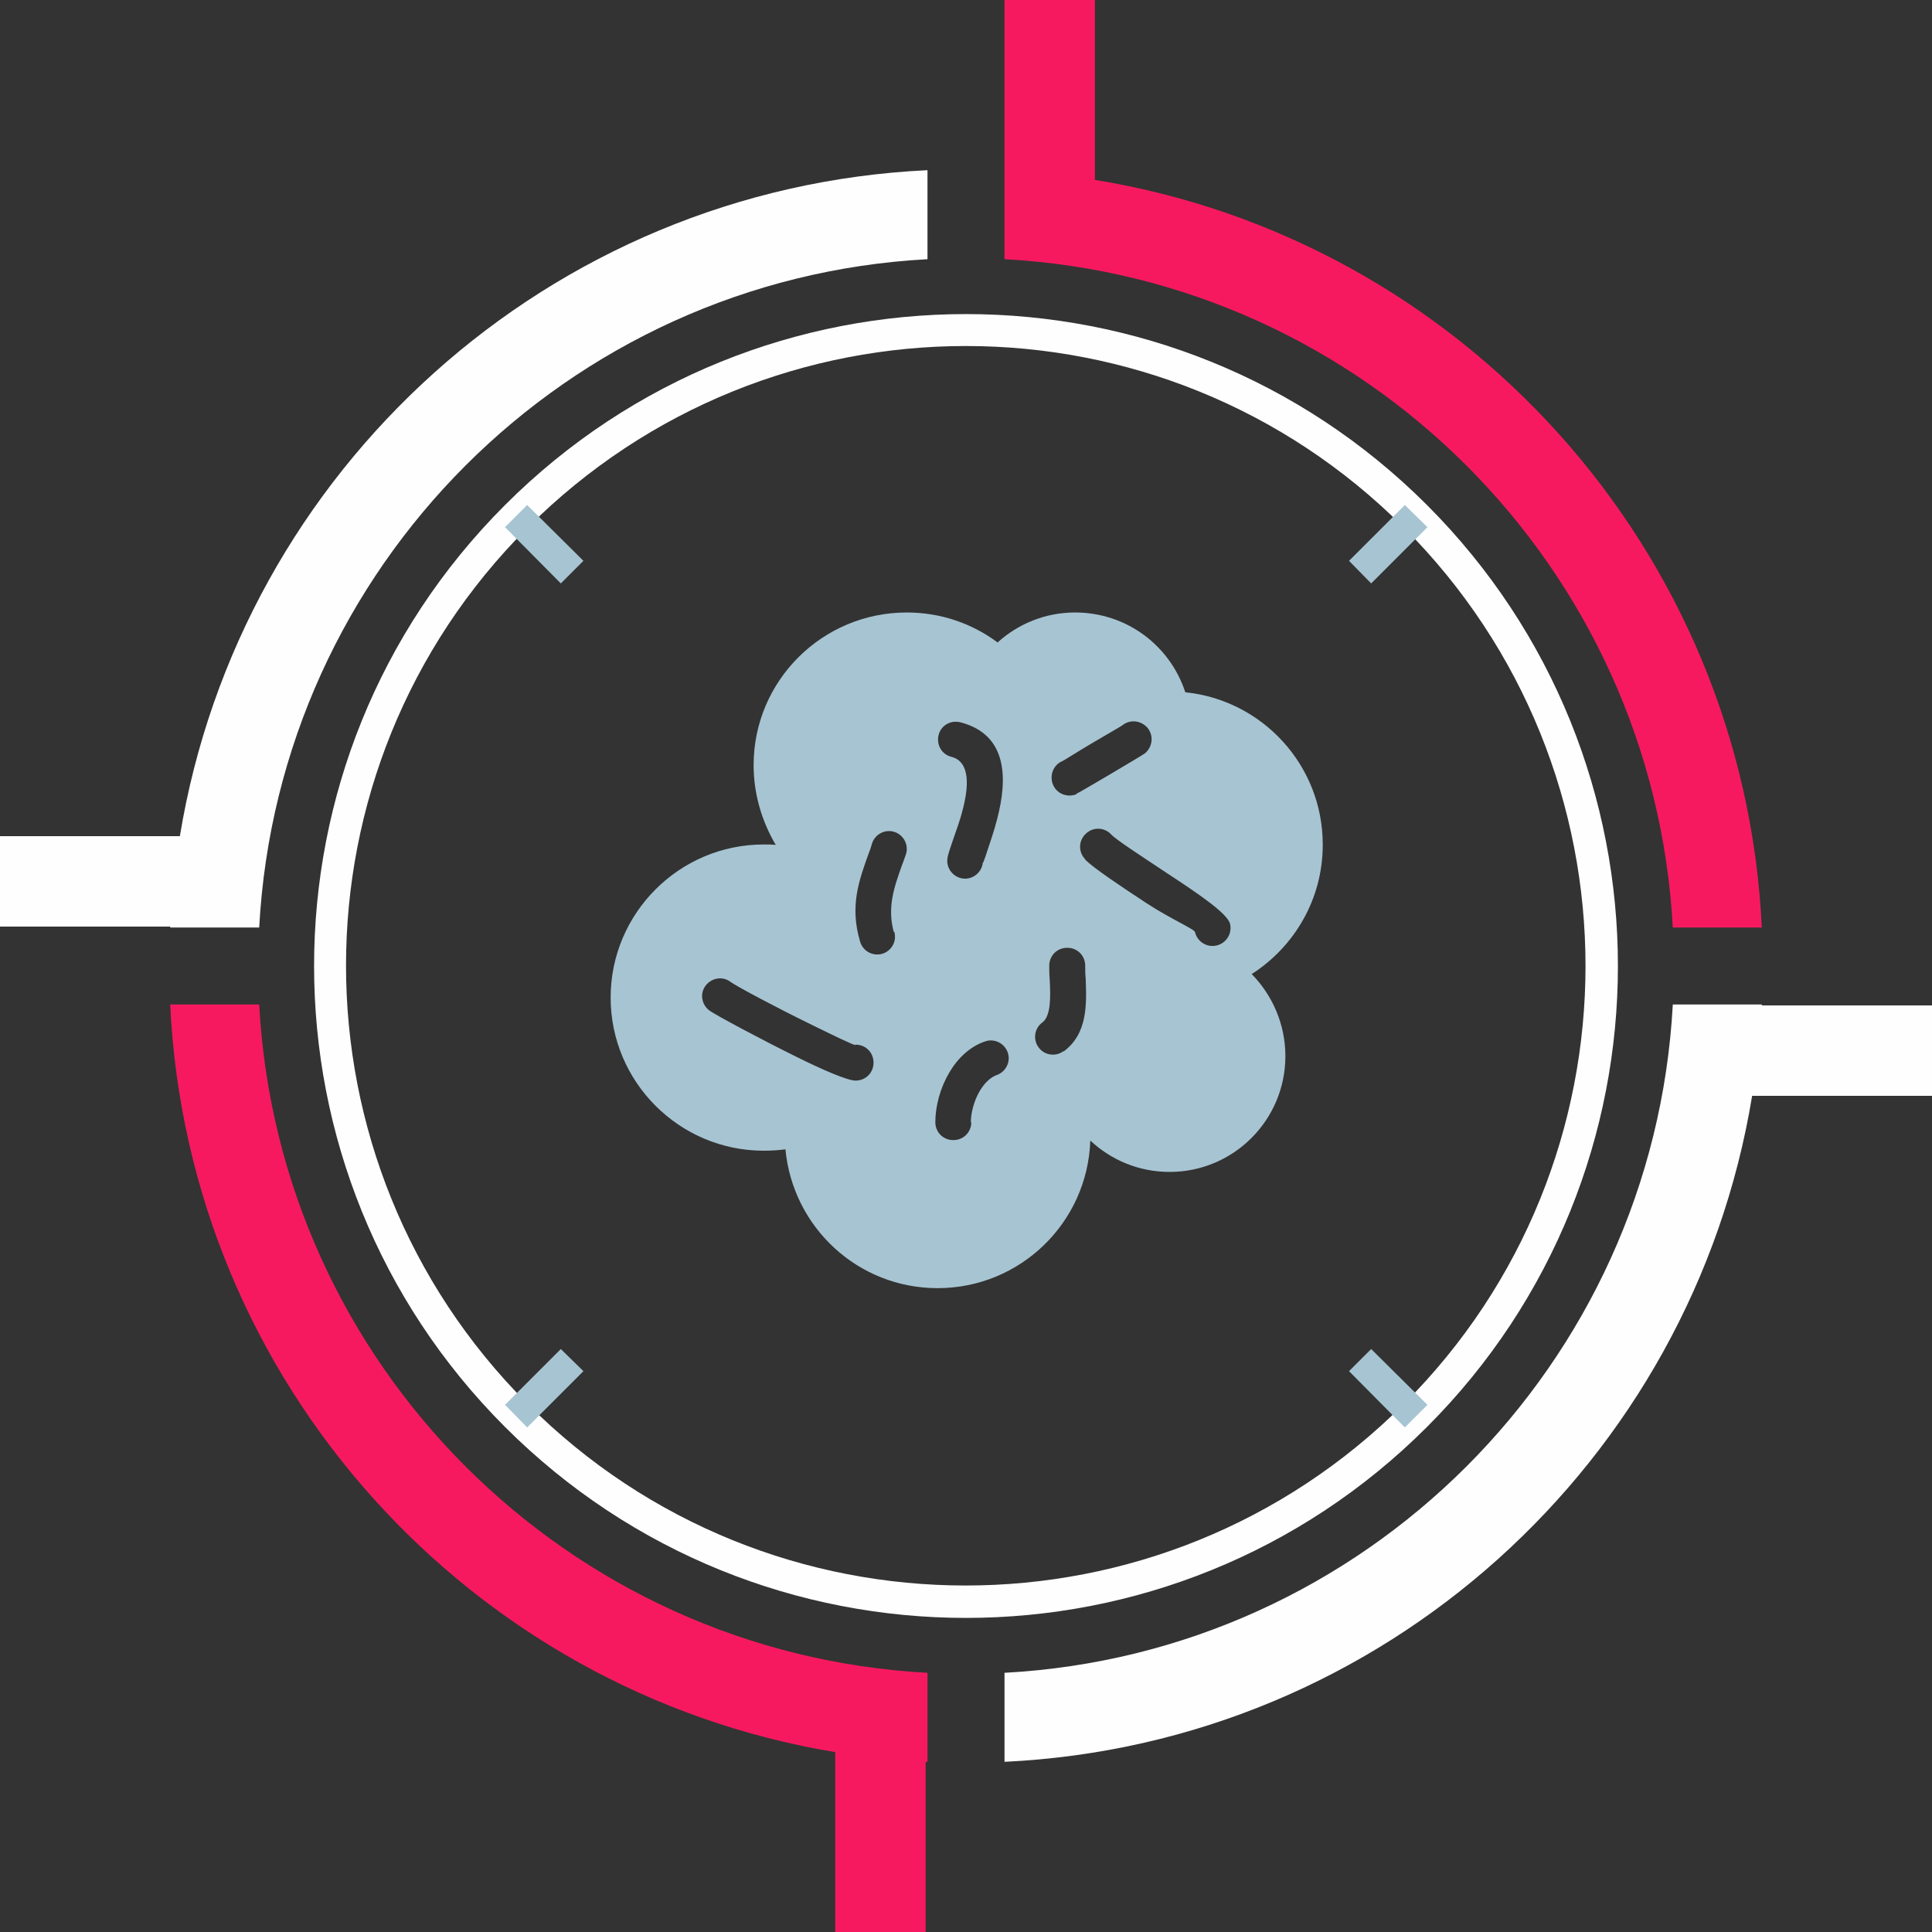 <?xml version="1.0" encoding="UTF-8"?> <!-- Creator: CorelDRAW X6 --> <svg xmlns="http://www.w3.org/2000/svg" xmlns:xlink="http://www.w3.org/1999/xlink" xml:space="preserve" width="748px" height="748px" style="shape-rendering:geometricPrecision; text-rendering:geometricPrecision; image-rendering:optimizeQuality; fill-rule:evenodd; clip-rule:evenodd" viewBox="0 0 4189 4189"><rect x="0" y="0" width="4189" height="4189" fill="#333333" stroke="none"/> <defs> <style type="text/css"> <![CDATA[ .fil0 {fill:#A7C4D2} .fil1 {fill:#FEFEFE} .fil2 {fill:#F71960;fill-rule:nonzero} ]]> </style> </defs> <g id="Layer_x0020_1">  <path class="fil0" d="M2868 1831c0,-172 -131,-313 -298,-330 -33,-101 -127,-173 -239,-173 -65,0 -124,25 -168,65 -55,-41 -123,-65 -197,-65 -183,0 -332,148 -332,331 0,63 18,122 48,173 -8,-1 -17,-1 -26,-1 -183,0 -332,149 -332,332 0,183 149,332 332,332 16,0 32,-1 47,-3 16,169 157,301 330,301 179,0 325,-142 331,-320 45,42 105,68 172,68 139,0 251,-113 251,-251 0,-69 -28,-132 -73,-178 92,-59 154,-162 154,-280zm-762 602c0,22 -17,39 -39,39 -22,0 -39,-17 -39,-39 0,-35 11,-75 30,-107 18,-31 45,-57 78,-68 20,-7 42,4 49,24 7,20 -4,42 -24,49 -14,5 -27,18 -37,35 -12,21 -19,46 -19,68zm200 -154c-17,13 -42,9 -54,-8 -13,-17 -9,-42 8,-54 19,-14 18,-57 16,-93 -1,-12 -1,-23 -1,-30 0,-22 17,-39 39,-39 22,0 39,17 39,39 0,11 0,18 1,27 2,55 5,120 -48,159zm-367 -259c6,21 -6,42 -26,48 -21,6 -42,-6 -48,-26 -23,-77 -3,-132 19,-193 3,-7 5,-14 7,-21 7,-20 29,-31 49,-24 20,7 31,29 24,49 -3,8 -5,15 -8,22 -17,48 -33,92 -18,146zm395 -298c-20,8 -43,-1 -51,-21 -8,-20 1,-43 21,-51 1,0 29,-18 61,-37 34,-20 67,-39 68,-40 17,-14 41,-11 55,5 14,17 11,41 -5,55 -2,2 -41,25 -78,47 -34,20 -68,40 -71,41zm19 141c-15,-15 -15,-40 1,-55 15,-15 40,-15 55,1 11,12 67,48 121,84 67,44 131,87 137,110 5,21 -8,42 -29,47 -21,5 -42,-8 -47,-29 -2,-7 -50,-27 -104,-62 -58,-38 -116,-77 -134,-95zm-222 7c-2,21 -21,37 -42,35 -21,-2 -37,-21 -35,-42 1,-10 6,-23 12,-41 6,-18 15,-41 21,-65 13,-49 18,-105 -24,-116 -21,-5 -33,-26 -28,-47 5,-21 26,-33 47,-28 105,27 102,126 80,210 -7,28 -16,52 -22,71 -4,13 -8,22 -8,23zm-276 395c22,0 39,17 39,39 0,22 -17,39 -39,39 -17,0 -71,-23 -129,-52 -79,-39 -174,-90 -188,-100 -17,-13 -21,-37 -8,-54 13,-17 37,-21 54,-8 12,9 100,56 176,93 49,24 90,44 95,44z"></path> <path class="fil1" d="M3820 2180l369 0 0 196 -390 0c-130,793 -800,1405 -1621,1444l0 -193c781,-42 1407,-668 1449,-1449l193 0 0 2z"></path> <path class="fil1" d="M0 2009l0 -196 390 0c130,-793 800,-1405 1621,-1444l0 193c-781,42 -1407,668 -1449,1449l-193 0 0 -2 -369 0z"></path> <path class="fil2" d="M2007 3820l0 369 -196 0 0 -390c-792,-131 -1403,-801 -1442,-1621l193 0c42,781 668,1407 1449,1449l0 193c-1,0 -3,0 -4,0z"></path> <path class="fil2" d="M2374 390c794,129 1407,800 1446,1621l-193 0c-42,-781 -668,-1407 -1449,-1449l0 -44 0 0 0 -518 196 0 0 390z"></path> <g id="_767521952"> <path class="fil1" d="M1095 1095c-552,552 -552,1447 0,1999 552,552 1447,552 1999,0 552,-552 552,-1447 0,-1999 -552,-552 -1447,-552 -1999,0zm49 49c525,-525 1376,-525 1900,0 525,525 525,1376 0,1900 -525,525 -1376,525 -1900,0 -525,-525 -525,-1376 0,-1900z"></path> <polygon class="fil0" points="2925,2973 2973,2925 3095,3046 3046,3095 "></polygon> <polygon class="fil0" points="1143,3095 1095,3046 1216,2925 1265,2973 "></polygon> <polygon class="fil0" points="1095,1143 1143,1095 1265,1216 1216,1265 "></polygon> <polygon class="fil0" points="2973,1265 2925,1216 3046,1095 3095,1143 "></polygon> </g> </g> </svg> 